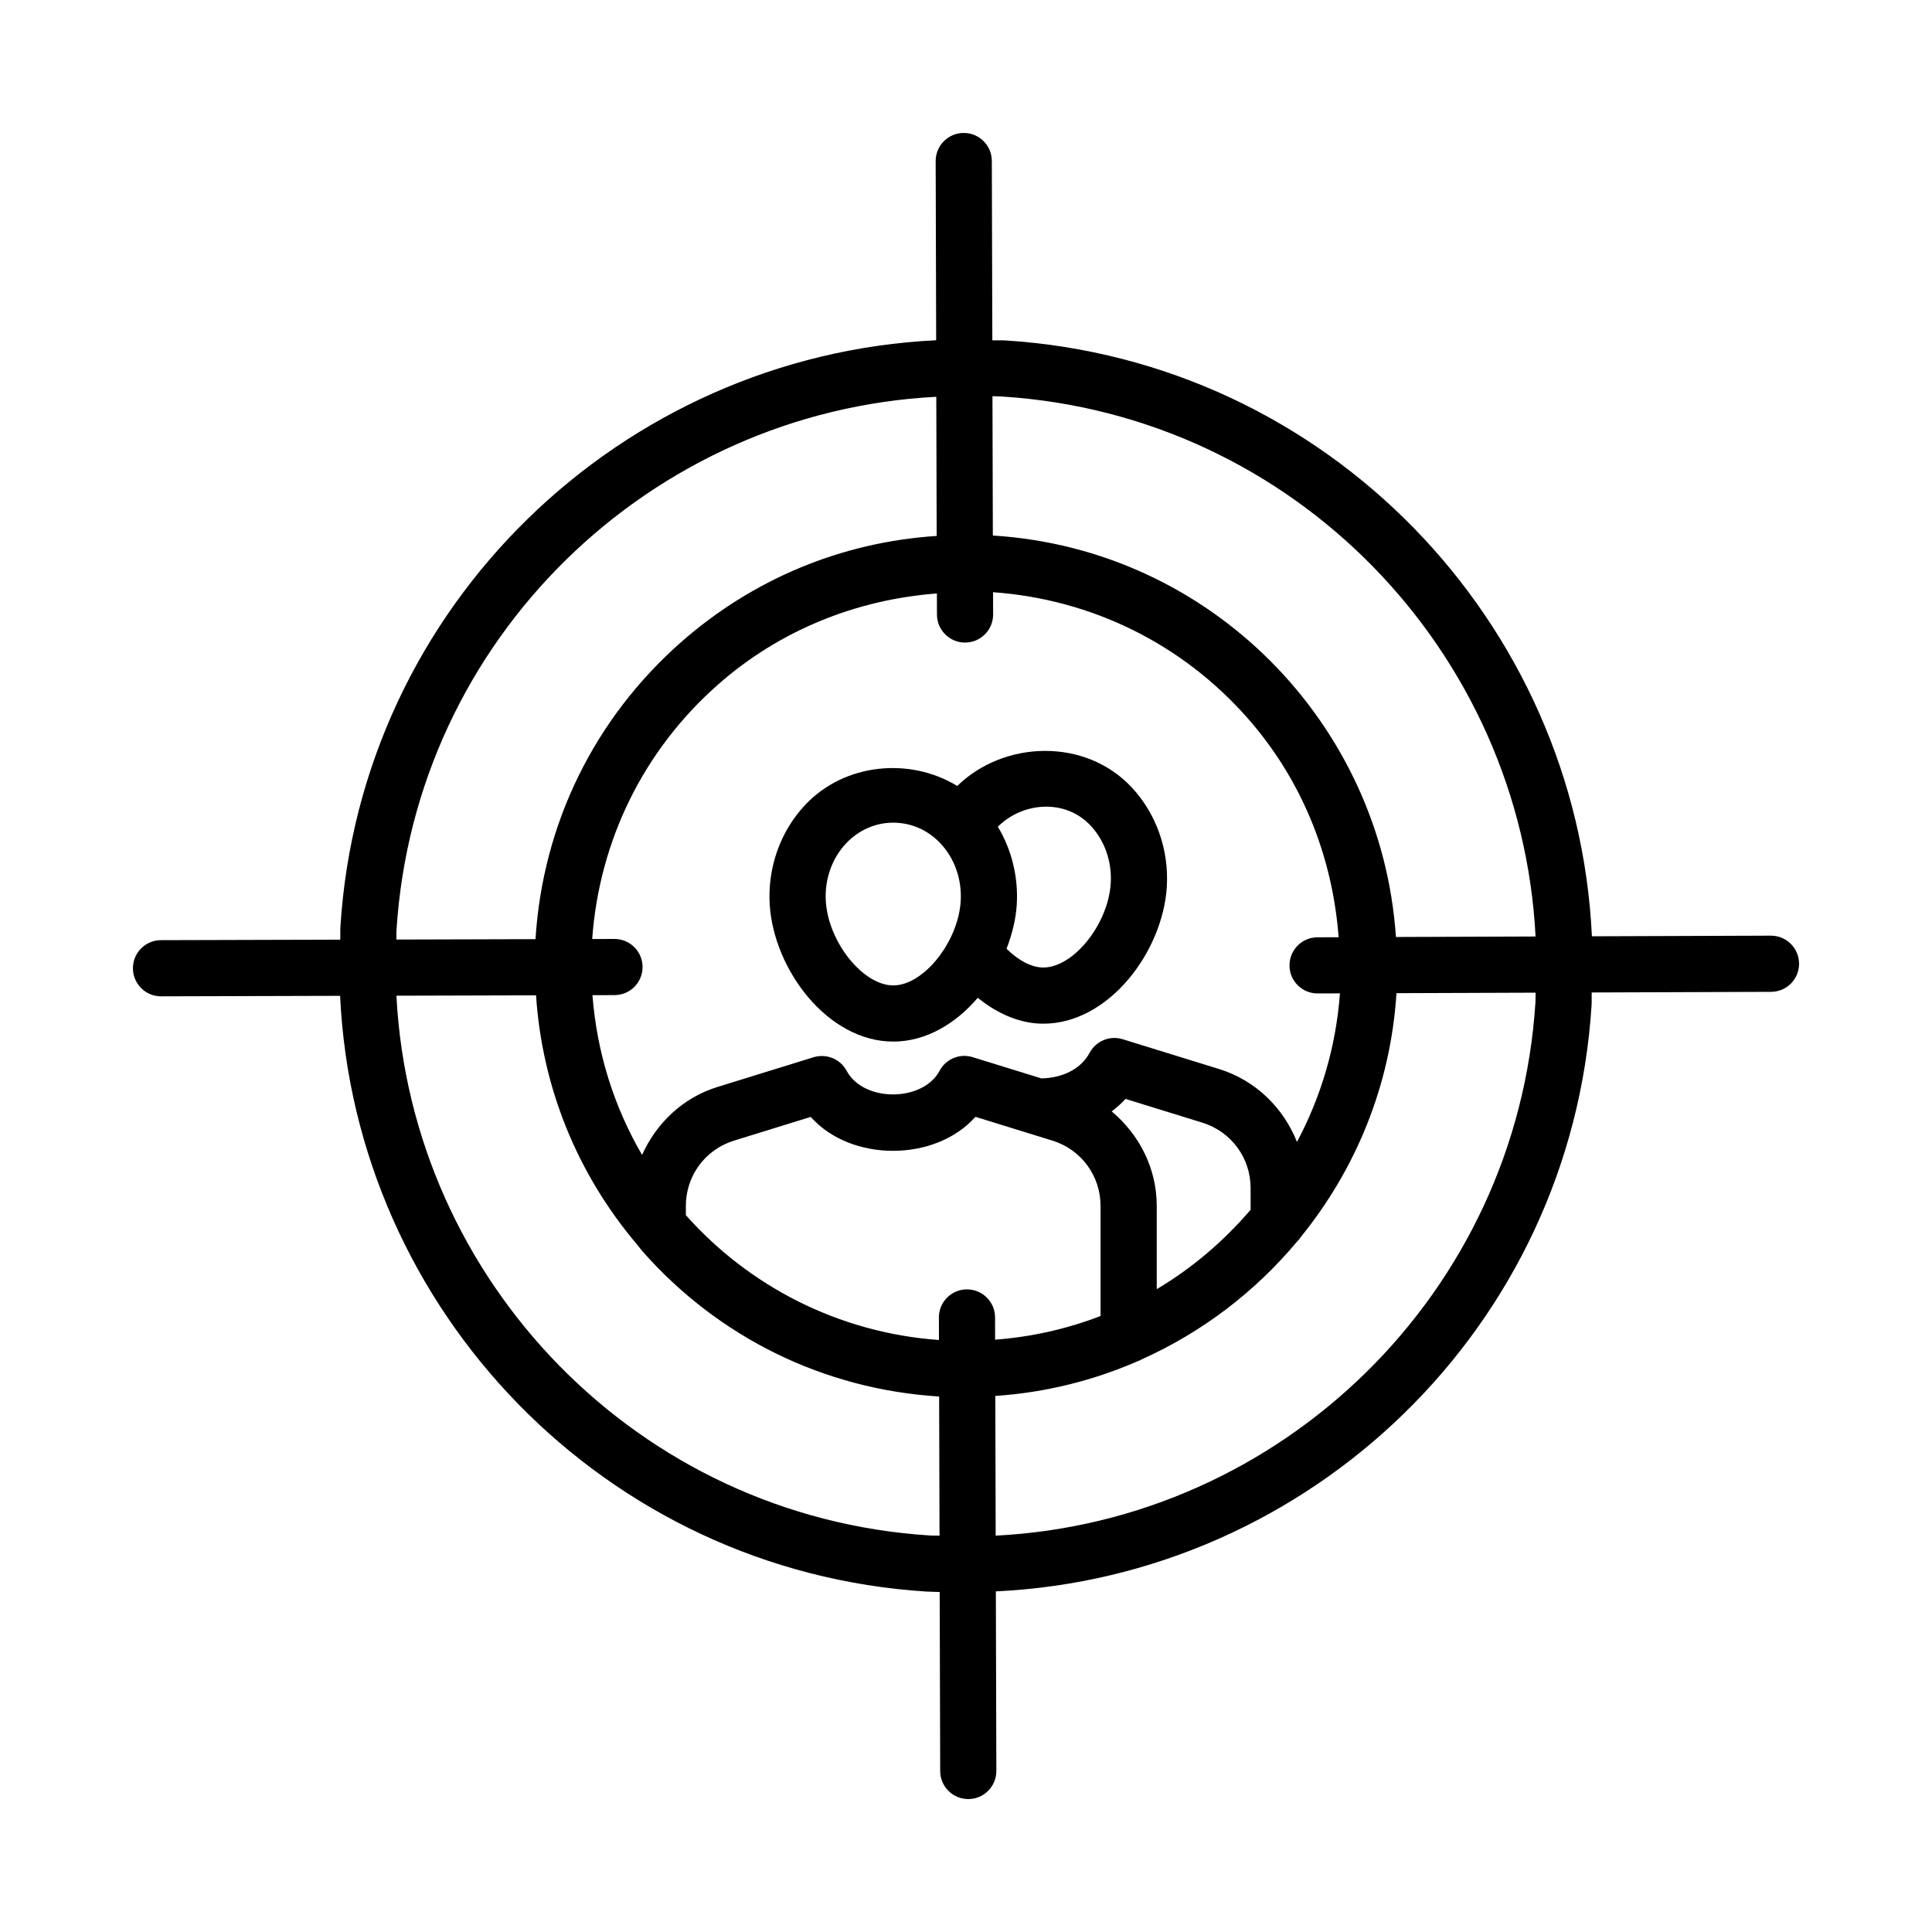 <?xml version="1.0" encoding="UTF-8"?>
<!-- Uploaded to: ICON Repo, www.iconrepo.com, Generator: ICON Repo Mixer Tools -->
<svg fill="#000000" width="800px" height="800px" version="1.1" viewBox="144 144 512 512" xmlns="http://www.w3.org/2000/svg">
 <g>
  <path d="m397.68 352.29c-12.586-7.68-29.887-6.07-40.332 5.051-6.57 6.996-9.977 16.645-9.359 26.465 1.082 17.098 15.309 36.223 32.734 36.223 8.672 0 16.543-4.742 22.402-11.609 5.324 4.332 11.312 6.867 17.355 6.867 17.426 0 31.656-19.125 32.734-36.223 0.617-9.832-2.789-19.469-9.359-26.465-12.277-13.074-33.742-12.434-46.176-0.309zm-16.957 52.855c-8.004 0-17.191-11.449-17.871-22.277-0.363-5.742 1.582-11.328 5.344-15.336 3.344-3.551 7.785-5.516 12.531-5.516 4.742 0 9.188 1.953 12.52 5.504 3.762 4.008 5.707 9.605 5.344 15.344v0.008c-0.688 10.828-9.863 22.273-17.867 22.273zm39.758-4.742c-3.082 0-6.602-1.863-9.738-4.977 1.469-3.82 2.461-7.766 2.703-11.625 0.461-7.352-1.332-14.602-5.012-20.715 6.731-6.652 17.926-7.391 24.574-0.301 3.762 3.996 5.707 9.594 5.344 15.336-0.68 10.824-9.867 22.281-17.871 22.281z"/>
  <path d="m613.33 391.96h-0.027l-47.43 0.168c-3.91-83.426-70.207-152.54-155.45-157.91-1.16-0.07-2.293 0.012-3.445-0.035l-0.133-47.527c-0.008-4.106-3.344-7.422-7.441-7.422h-0.02c-4.117 0.008-7.434 3.352-7.422 7.461l0.133 47.473c-83.34 4.059-152.51 70.188-157.88 155.41-0.074 1.16 0.008 2.289-0.043 3.445l-47.52 0.133c-4.117 0.008-7.434 3.352-7.422 7.461 0.008 4.106 3.344 7.422 7.441 7.422h0.02l47.441-0.133c3.926 83.406 70.207 152.51 155.44 157.88 1.156 0.07 2.301 0.059 3.457 0.109l0.133 47.457c0.008 4.106 3.344 7.422 7.441 7.422h0.02c4.117-0.008 7.434-3.352 7.422-7.461l-0.133-47.578c83.383-3.941 152.5-70.09 157.87-155.3 0.074-1.148-0.008-2.273 0.043-3.418l47.531-0.168c4.106-0.008 7.434-3.352 7.414-7.469-0.012-4.102-3.348-7.418-7.445-7.418zm-203.84-142.88c77.375 4.863 137.57 67.445 141.45 143.1l-37.004 0.133c-3.777-56.375-48.887-102.75-106.77-106.39h-0.051l-0.102-36.922c0.828 0.039 1.645 0.023 2.477 0.078zm83.668 158.19h0.027l5.91-0.02c-1.039 14.215-5.066 27.504-11.379 39.371-3.617-9.039-10.918-16.312-20.688-19.332l-25.512-7.887c-3.426-1.047-7.086 0.465-8.766 3.617-2.164 4.066-6.856 6.644-12.781 6.766l-18.207-5.629c-3.426-1.055-7.086 0.465-8.758 3.606-4.488 8.359-20.18 8.359-24.629 0.02-1.68-3.144-5.352-4.641-8.797-3.598l-25.402 7.859c-9.285 2.863-16.215 9.625-20.023 18.012-7.402-12.656-11.969-27.066-13.148-42.324l5.856-0.016c4.117-0.008 7.434-3.352 7.422-7.461-0.008-4.106-3.344-7.422-7.441-7.422h-0.02l-5.883 0.016c1.883-26.137 13.645-50.059 33.324-67.414 16.375-14.434 36.637-22.531 58.023-24.164l0.016 5.594c0.008 4.106 3.344 7.422 7.441 7.422h0.02c4.117-0.008 7.434-3.352 7.422-7.461l-0.016-5.883c26.137 1.883 50.059 13.645 67.414 33.324 14.457 16.398 22.547 36.688 24.164 58.109l-5.602 0.02c-4.106 0.008-7.434 3.352-7.414 7.469-0.004 4.09 3.332 7.406 7.426 7.406zm-42.609 78.363v-22.031c0-10.027-4.648-18.949-11.941-25.07 1.297-1.016 2.566-2.078 3.664-3.312l20.359 6.297c7.648 2.363 12.793 9.332 12.793 17.336v5.75c-7.106 8.297-15.465 15.457-24.875 21.031zm-42.832 13.398-0.016-5.91c-0.008-4.106-3.344-7.422-7.441-7.422h-0.02c-4.117 0.008-7.434 3.352-7.422 7.461l0.016 5.957c-26.816-1.934-50.449-14.391-67.078-33.09v-2.422c0-8.016 5.141-14.984 12.801-17.336l20.297-6.277c10.648 11.992 32.98 11.992 43.648-0.02l20.379 6.297c7.641 2.352 12.781 9.32 12.781 17.336v29.152c-8.809 3.391-18.188 5.535-27.945 6.273zm-158.64-108.52c4.867-77.359 67.434-137.45 143.05-141.36l0.102 36.879c-25.078 1.617-48.699 11.363-67.828 28.23-22.895 20.199-36.57 48.098-38.484 78.574v0.051l-36.871 0.102c0.035-0.828-0.023-1.645 0.027-2.477zm141.42 160.41c-77.352-4.863-137.54-67.422-141.44-143.05l37-0.102c1.609 24.324 10.867 47.328 26.871 66.164 0.066 0.074 0.113 0.16 0.184 0.23 0.398 0.469 0.738 0.973 1.148 1.438 20.199 22.895 48.09 36.57 78.562 38.484 0.02 0 0.039 0 0.059 0.004l0.102 36.871c-0.836-0.043-1.652 0.02-2.488-0.035zm160.42-141.41c-4.875 77.348-67.441 137.61-143.05 141.45l-0.102-37.023c13.285-0.898 25.992-4.078 37.73-9.203 0.398-0.137 0.754-0.312 1.121-0.512 15.984-7.184 30.062-17.914 41.207-31.297 0.402-0.363 0.691-0.801 1.008-1.242 14.395-17.789 23.703-39.961 25.25-64.484l36.875-0.133c-0.043 0.816 0.016 1.617-0.035 2.441z"/>
 </g>
</svg>
